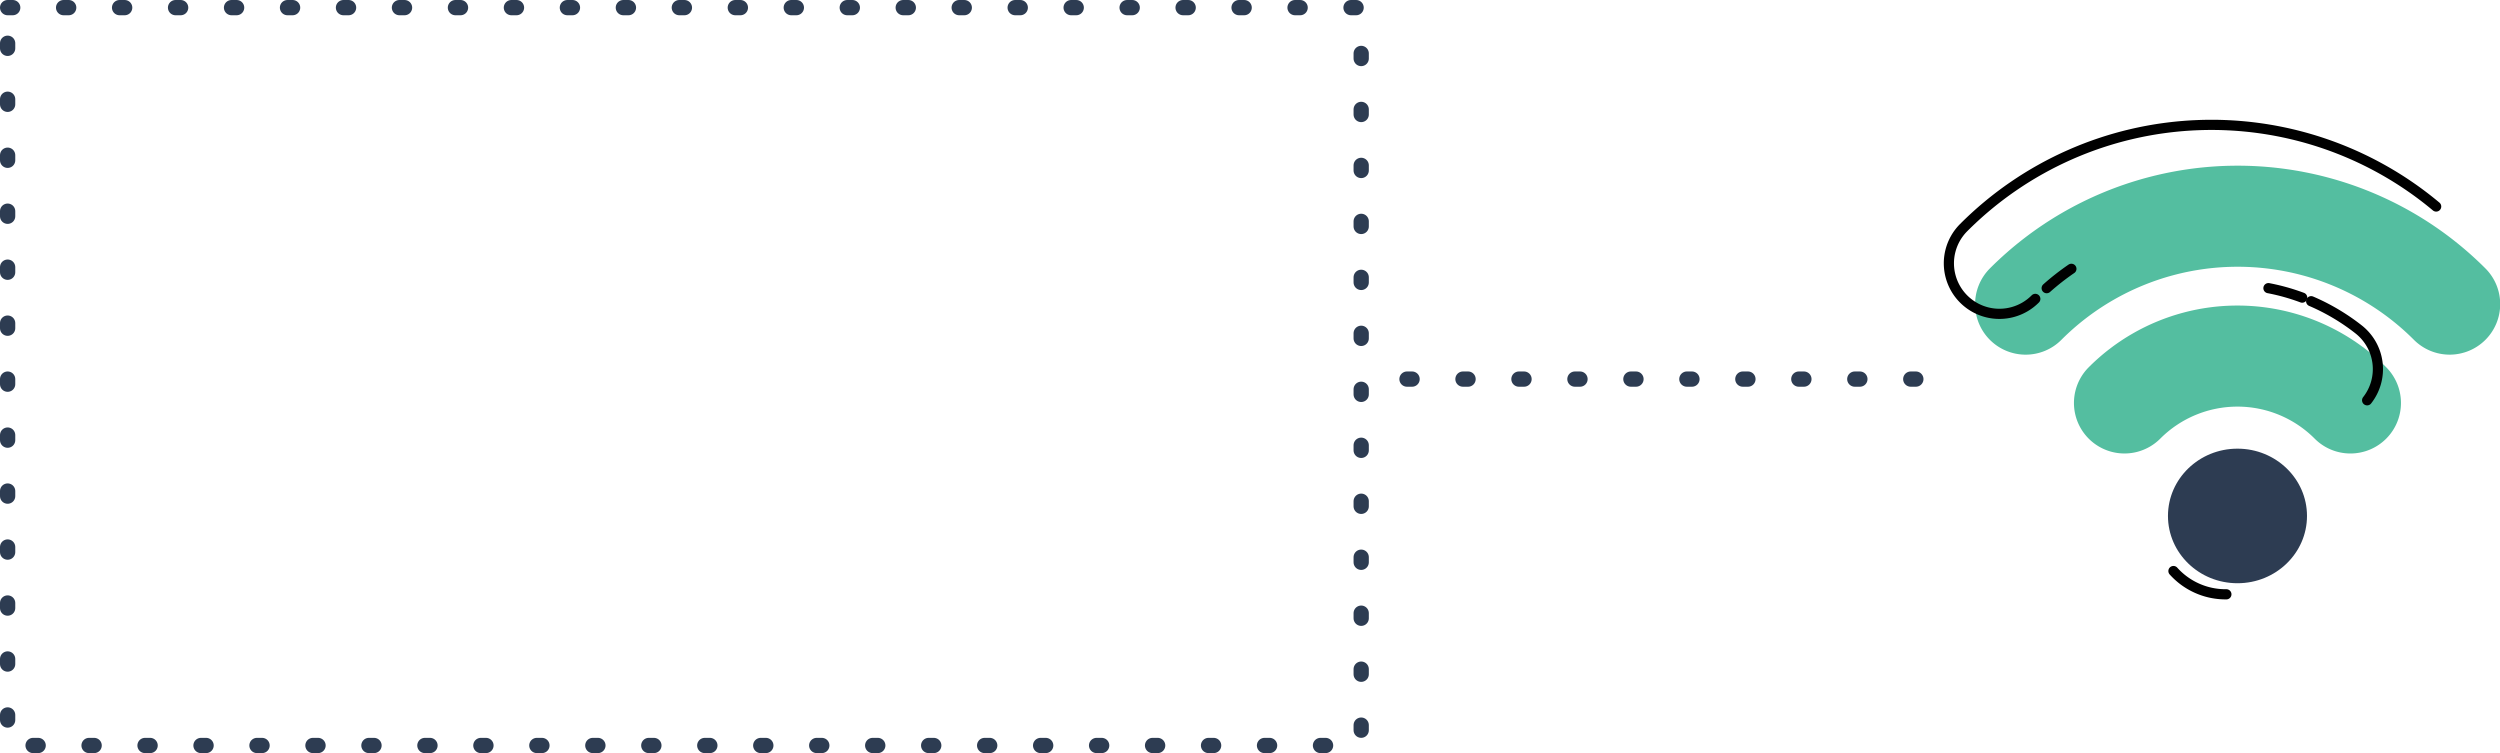 <svg xmlns="http://www.w3.org/2000/svg" width="491.296" height="148" viewBox="0 0 491.296 148">
  <g id="Raggruppa_170" data-name="Raggruppa 170" transform="translate(-496 -6084)">
    <line id="Linea_29" data-name="Linea 29" x1="107" transform="translate(765.5 6158.5)" fill="none" stroke="#2d3c52" stroke-linecap="round" stroke-width="3" stroke-dasharray="1 10"/>
    <g id="Raggruppa_108" data-name="Raggruppa 108" transform="translate(879 6108.539)">
      <ellipse id="Ellisse_8" data-name="Ellisse 8" cx="13.661" cy="13.223" rx="13.661" ry="13.223" transform="translate(43.045 63.631)" fill="#2d3c52"/>
      <path id="Tracciato_150" data-name="Tracciato 150" d="M1322.83,637.815a13.758,13.758,0,0,1-10.4-4.571" transform="translate(-1268.306 -545.562)" fill="none" stroke="#000" stroke-linecap="round" stroke-linejoin="round" stroke-width="2"/>
      <path id="Tracciato_151" data-name="Tracciato 151" d="M1322.894,545.246a9.9,9.9,0,0,1-7.021-2.909,21.436,21.436,0,0,0-30.364,0,9.929,9.929,0,0,1-14.042-14.042,41.288,41.288,0,0,1,58.447,0,9.93,9.93,0,0,1-7.021,16.951Z" transform="translate(-1243.988 -480.666)" fill="#54bea0"/>
      <path id="Tracciato_152" data-name="Tracciato 152" d="M1234.9,491.637a9.93,9.93,0,0,1-7.048-16.924,68.806,68.806,0,0,1,97.349-.078,9.929,9.929,0,1,1-14.018,14.065,48.953,48.953,0,0,0-69.235,0A9.889,9.889,0,0,1,1234.9,491.637Z" transform="translate(-1219.825 -446.478)" fill="#54bea0"/>
      <path id="Tracciato_153" data-name="Tracciato 153" d="M1354.324,508.5a40.835,40.835,0,0,1,6.631,1.862" transform="translate(-1291.531 -476.412)" fill="none" stroke="#000" stroke-linecap="round" stroke-linejoin="round" stroke-width="2"/>
      <path id="Tracciato_154" data-name="Tracciato 154" d="M1373.152,514.262a41.657,41.657,0,0,1,9.316,5.529,9.926,9.926,0,0,1,1.686,13.94" transform="translate(-1301.968 -479.606)" fill="none" stroke="#000" stroke-linecap="round" stroke-linejoin="round" stroke-width="2"/>
      <path id="Tracciato_155" data-name="Tracciato 155" d="M1261.385,499.979a48.611,48.611,0,0,0-4.856,3.8" transform="translate(-1237.32 -471.689)" fill="none" stroke="#000" stroke-linecap="round" stroke-linejoin="round" stroke-width="2"/>
      <path id="Tracciato_156" data-name="Tracciato 156" d="M1230.4,470.7a9.929,9.929,0,0,1-14.1-13.987,68.806,68.806,0,0,1,92.877-4.169" transform="translate(-1213.427 -436.5)" fill="none" stroke="#000" stroke-linecap="round" stroke-linejoin="round" stroke-width="2"/>
    </g>
    <g id="Rettangolo_24" data-name="Rettangolo 24" transform="translate(496 6084)" fill="none" stroke="#2d3c52" stroke-linecap="round" stroke-linejoin="round" stroke-width="3" stroke-dasharray="1 10">
      <rect width="269" height="148" stroke="none"/>
      <rect x="1.5" y="1.5" width="266" height="145" fill="none"/>
    </g>
  </g>
</svg>

